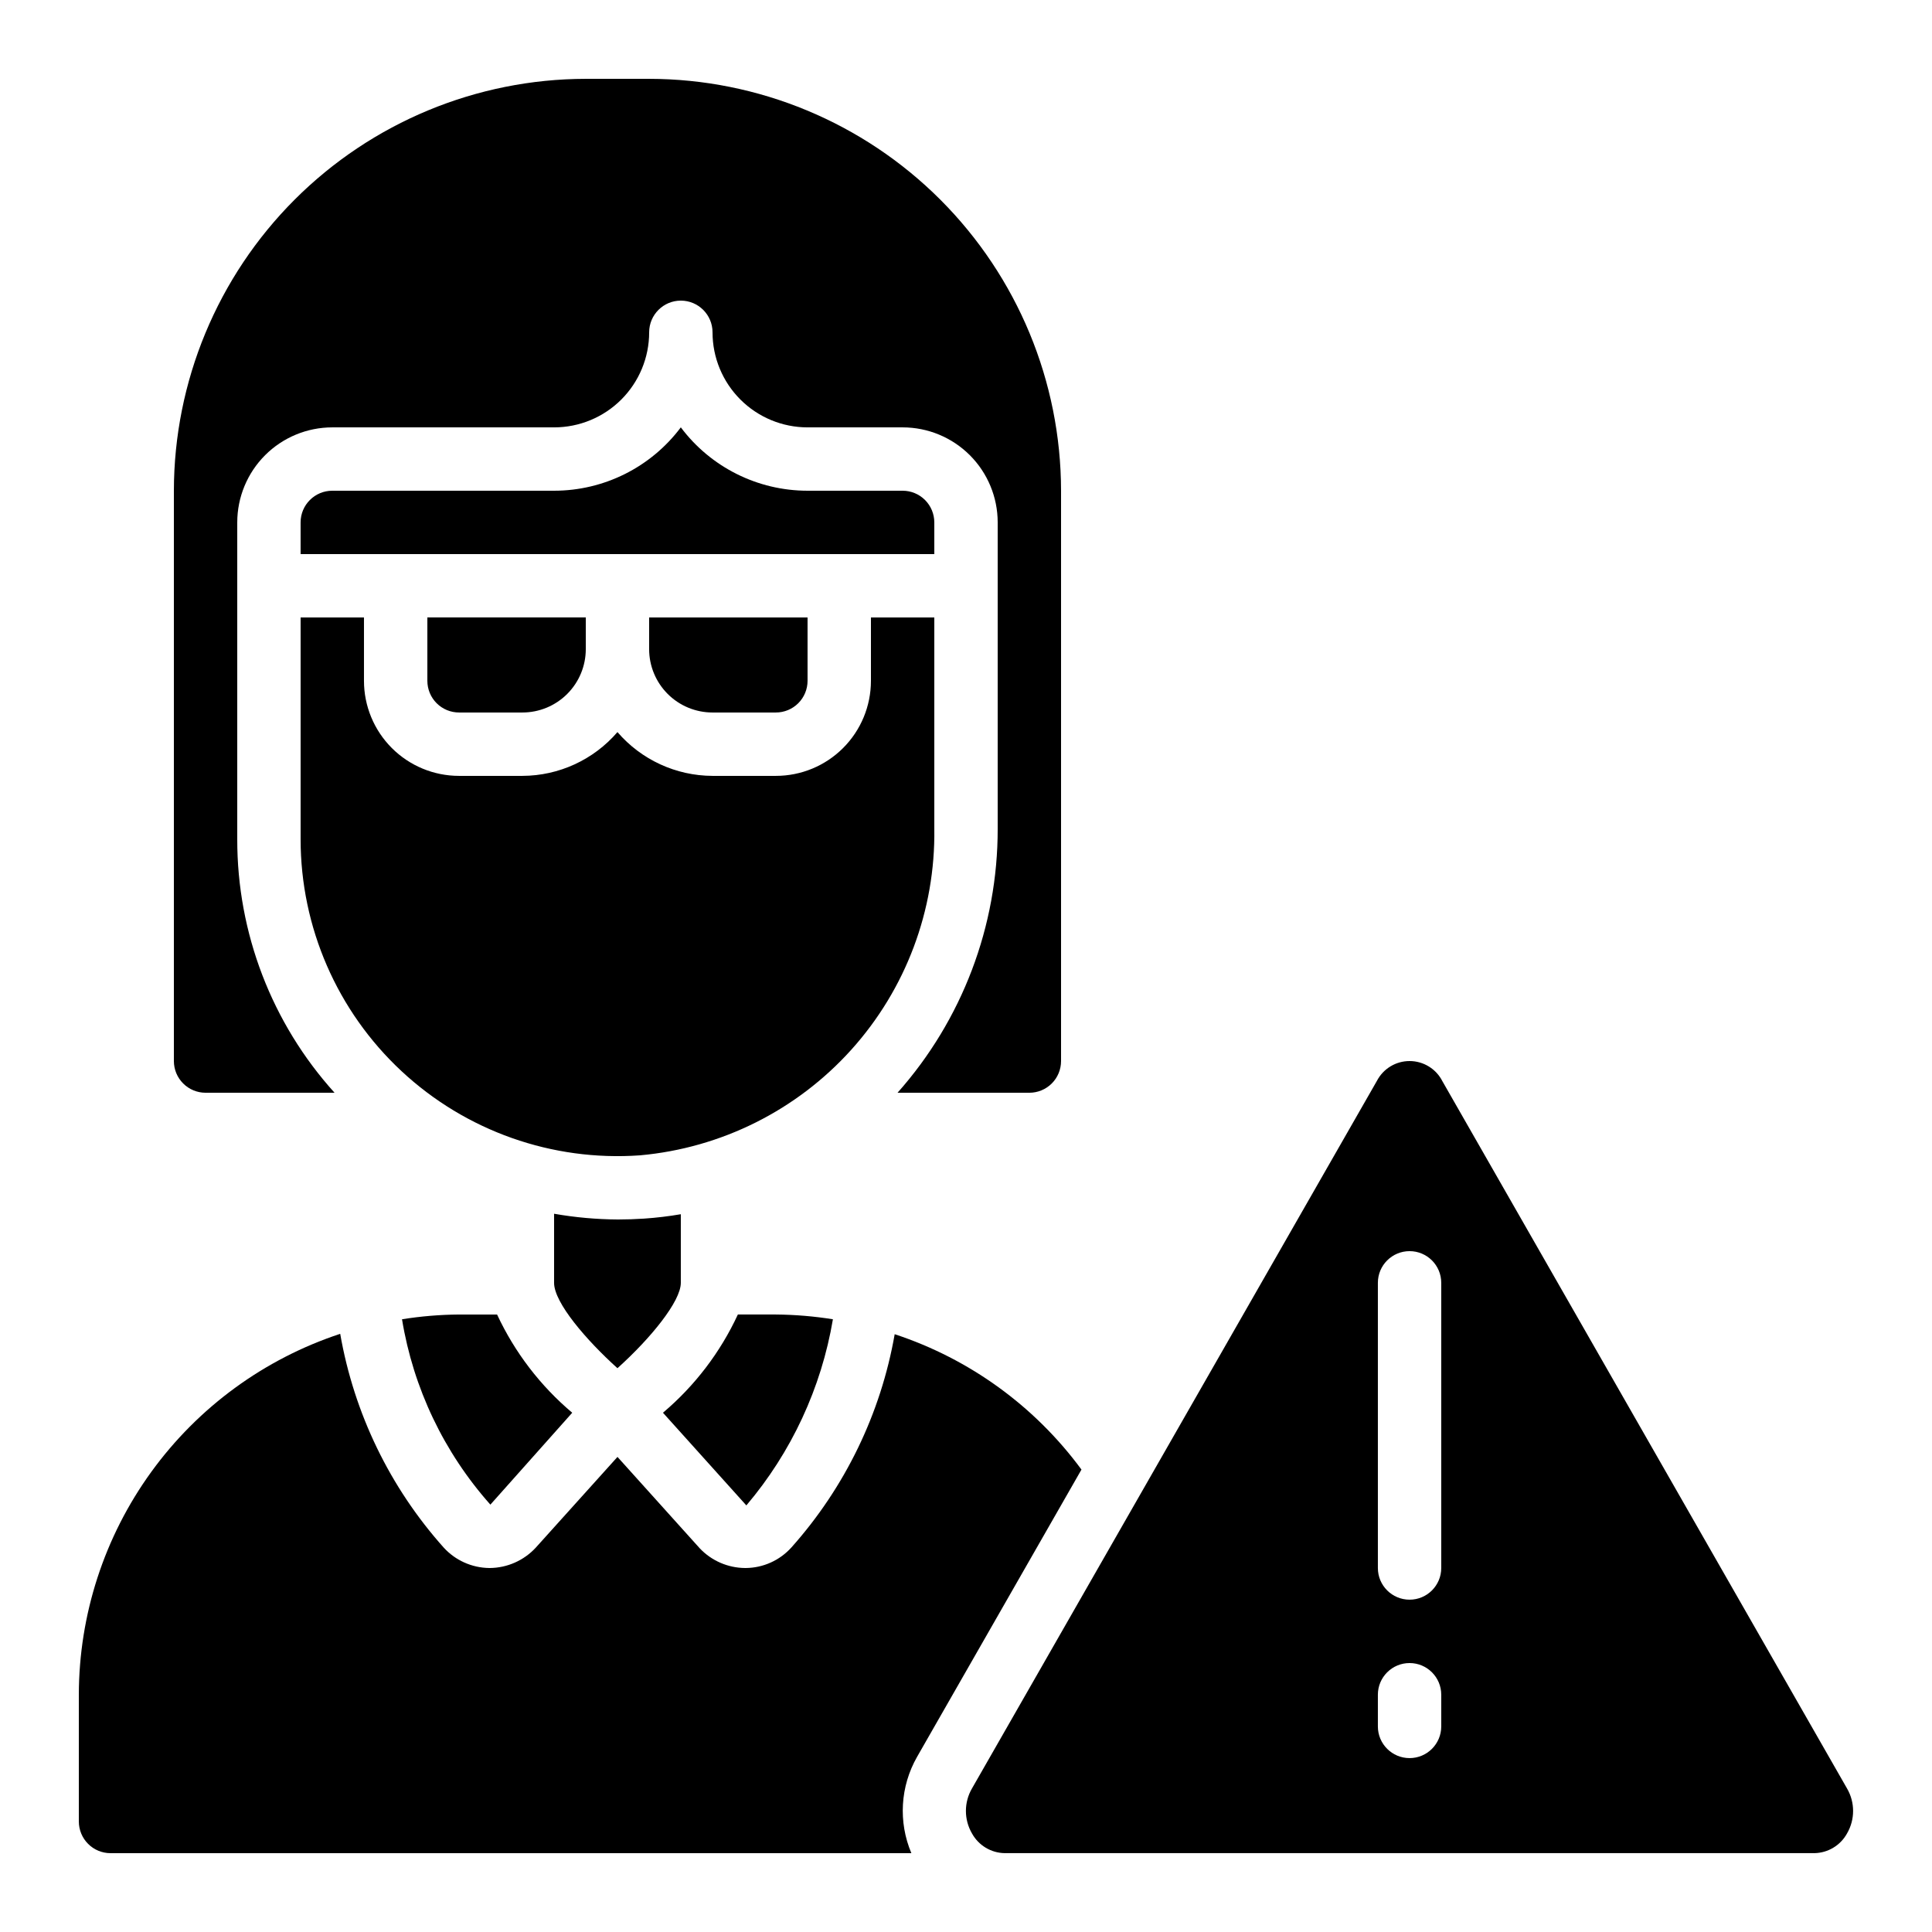 <?xml version="1.0" encoding="UTF-8"?>
<!-- Uploaded to: ICON Repo, www.iconrepo.com, Generator: ICON Repo Mixer Tools -->
<svg fill="#000000" width="800px" height="800px" version="1.1" viewBox="144 144 512 512" xmlns="http://www.w3.org/2000/svg">
 <g>
  <path d="m391.6 307.63h-16.793v16.793c0 6.684-2.656 13.09-7.379 17.812-4.723 4.727-11.133 7.379-17.812 7.379h-16.793c-9.684-0.031-18.875-4.266-25.191-11.605-6.316 7.34-15.508 11.574-25.191 11.605h-16.793c-6.68 0-13.086-2.652-17.812-7.379-4.723-4.723-7.379-11.129-7.379-17.812v-16.793h-16.793v58.777c0 23.309 9.684 45.566 26.734 61.449 17.055 15.887 39.941 23.973 63.188 22.32 21.527-1.926 41.531-11.918 56-27.969 14.469-16.055 22.332-36.984 22.016-58.598z"/>
  <path d="m526.25 430.53c-1.66-3.269-5.008-5.328-8.672-5.34-3.664-0.012-7.023 2.031-8.703 5.289l-107.29 187.48c-2.144 3.684-2.144 8.238 0 11.922 1.75 3.184 5.074 5.18 8.707 5.223h214.52c3.617-0.055 6.93-2.051 8.672-5.223 2.141-3.684 2.141-8.23 0-11.914zm-0.305 170.99c0 4.637-3.758 8.395-8.395 8.395-4.637 0-8.398-3.758-8.398-8.395v-8.398c0-4.637 3.762-8.395 8.398-8.395 4.637 0 8.395 3.758 8.395 8.395zm0-41.984c0 4.637-3.758 8.395-8.395 8.395-4.637 0-8.398-3.758-8.398-8.395v-75.574c0-4.637 3.762-8.395 8.398-8.395 4.637 0 8.395 3.758 8.395 8.395z"/>
  <path d="m198.48 433.59h34.184-0.004c-16.633-18.414-25.824-42.359-25.785-67.176v-83.969c0-6.68 2.656-13.086 7.379-17.812 4.723-4.723 11.133-7.375 17.812-7.375h58.777c6.68 0 13.09-2.656 17.812-7.379 4.723-4.727 7.379-11.133 7.379-17.812 0-4.637 3.758-8.398 8.395-8.398 4.641 0 8.398 3.762 8.398 8.398 0 6.68 2.652 13.086 7.379 17.812 4.723 4.723 11.129 7.379 17.812 7.379h25.191-0.004c6.684 0 13.09 2.652 17.812 7.375 4.727 4.727 7.379 11.133 7.379 17.812v81.172c0.039 25.793-9.406 50.695-26.543 69.973h34.941c2.227 0 4.363-0.887 5.938-2.461s2.457-3.711 2.457-5.938v-151.14c-0.031-28.941-11.543-56.688-32.008-77.152-20.465-20.461-48.207-31.973-77.148-32.008h-16.793c-28.941 0.035-56.688 11.547-77.152 32.008-20.465 20.465-31.977 48.211-32.008 77.152v151.14c0 2.227 0.883 4.363 2.461 5.938 1.574 1.574 3.707 2.461 5.938 2.461z"/>
  <path d="m275.73 492.36h-10.078c-5.062 0.039-10.113 0.461-15.113 1.262 2.992 18.262 11.113 35.297 23.418 49.121l21.688-24.352h0.004c-8.453-7.125-15.25-16.008-19.918-26.031z"/>
  <path d="m265.65 332.82h16.793c4.457 0 8.727-1.77 11.875-4.918 3.152-3.152 4.922-7.422 4.922-11.875v-8.398h-41.984v16.793c0 2.227 0.883 4.363 2.457 5.938 1.574 1.574 3.711 2.461 5.938 2.461z"/>
  <path d="m332.82 332.82h16.793c2.227 0 4.363-0.887 5.938-2.461 1.574-1.574 2.461-3.711 2.461-5.938v-16.793h-41.984v8.398c0 4.453 1.77 8.723 4.918 11.875 3.148 3.148 7.422 4.918 11.875 4.918z"/>
  <path d="m391.6 290.84v-8.398c0-2.227-0.883-4.359-2.461-5.938-1.574-1.574-3.707-2.457-5.938-2.457h-25.188c-13.215 0-25.66-6.223-33.59-16.793-7.926 10.57-20.371 16.793-33.586 16.793h-58.777c-4.637 0-8.398 3.758-8.398 8.395v8.398z"/>
  <path d="m364.73 493.62c-5-0.797-10.051-1.219-15.113-1.262h-10.074c-4.644 10.02-11.418 18.902-19.852 26.031l22.102 24.562v-0.004c11.941-14.078 19.867-31.121 22.938-49.328z"/>
  <path d="m387.02 609.61 43.578-76.152h0.004c-12.371-16.816-29.672-29.355-49.5-35.879-3.684 21.031-13.172 40.609-27.391 56.535-3.09 3.418-7.469 5.387-12.074 5.426h-0.152c-4.555-0.023-8.906-1.906-12.039-5.215l-21.809-24.227-21.656 24.047v0.004c-3.148 3.402-7.562 5.356-12.199 5.391h-0.133c-4.606-0.059-8.977-2.023-12.074-5.426-14.25-15.945-23.746-35.566-27.418-56.637-20.133 6.644-37.66 19.461-50.094 36.629-12.434 17.172-19.141 37.82-19.172 59.02v33.586c0 2.231 0.887 4.363 2.461 5.938 1.574 1.578 3.711 2.461 5.938 2.461h212.23c-3.5-8.27-2.945-17.699 1.5-25.5z"/>
  <path d="m307.63 506.59c8.816-7.926 16.793-17.719 16.793-22.621v-18.188c-3.207 0.551-6.441 0.938-9.688 1.16-2.336 0.152-4.66 0.234-6.969 0.234-5.676-0.031-11.34-0.539-16.93-1.52v18.312c0 5.285 8.613 15.25 16.793 22.621z"/>
 </g>
</svg>
